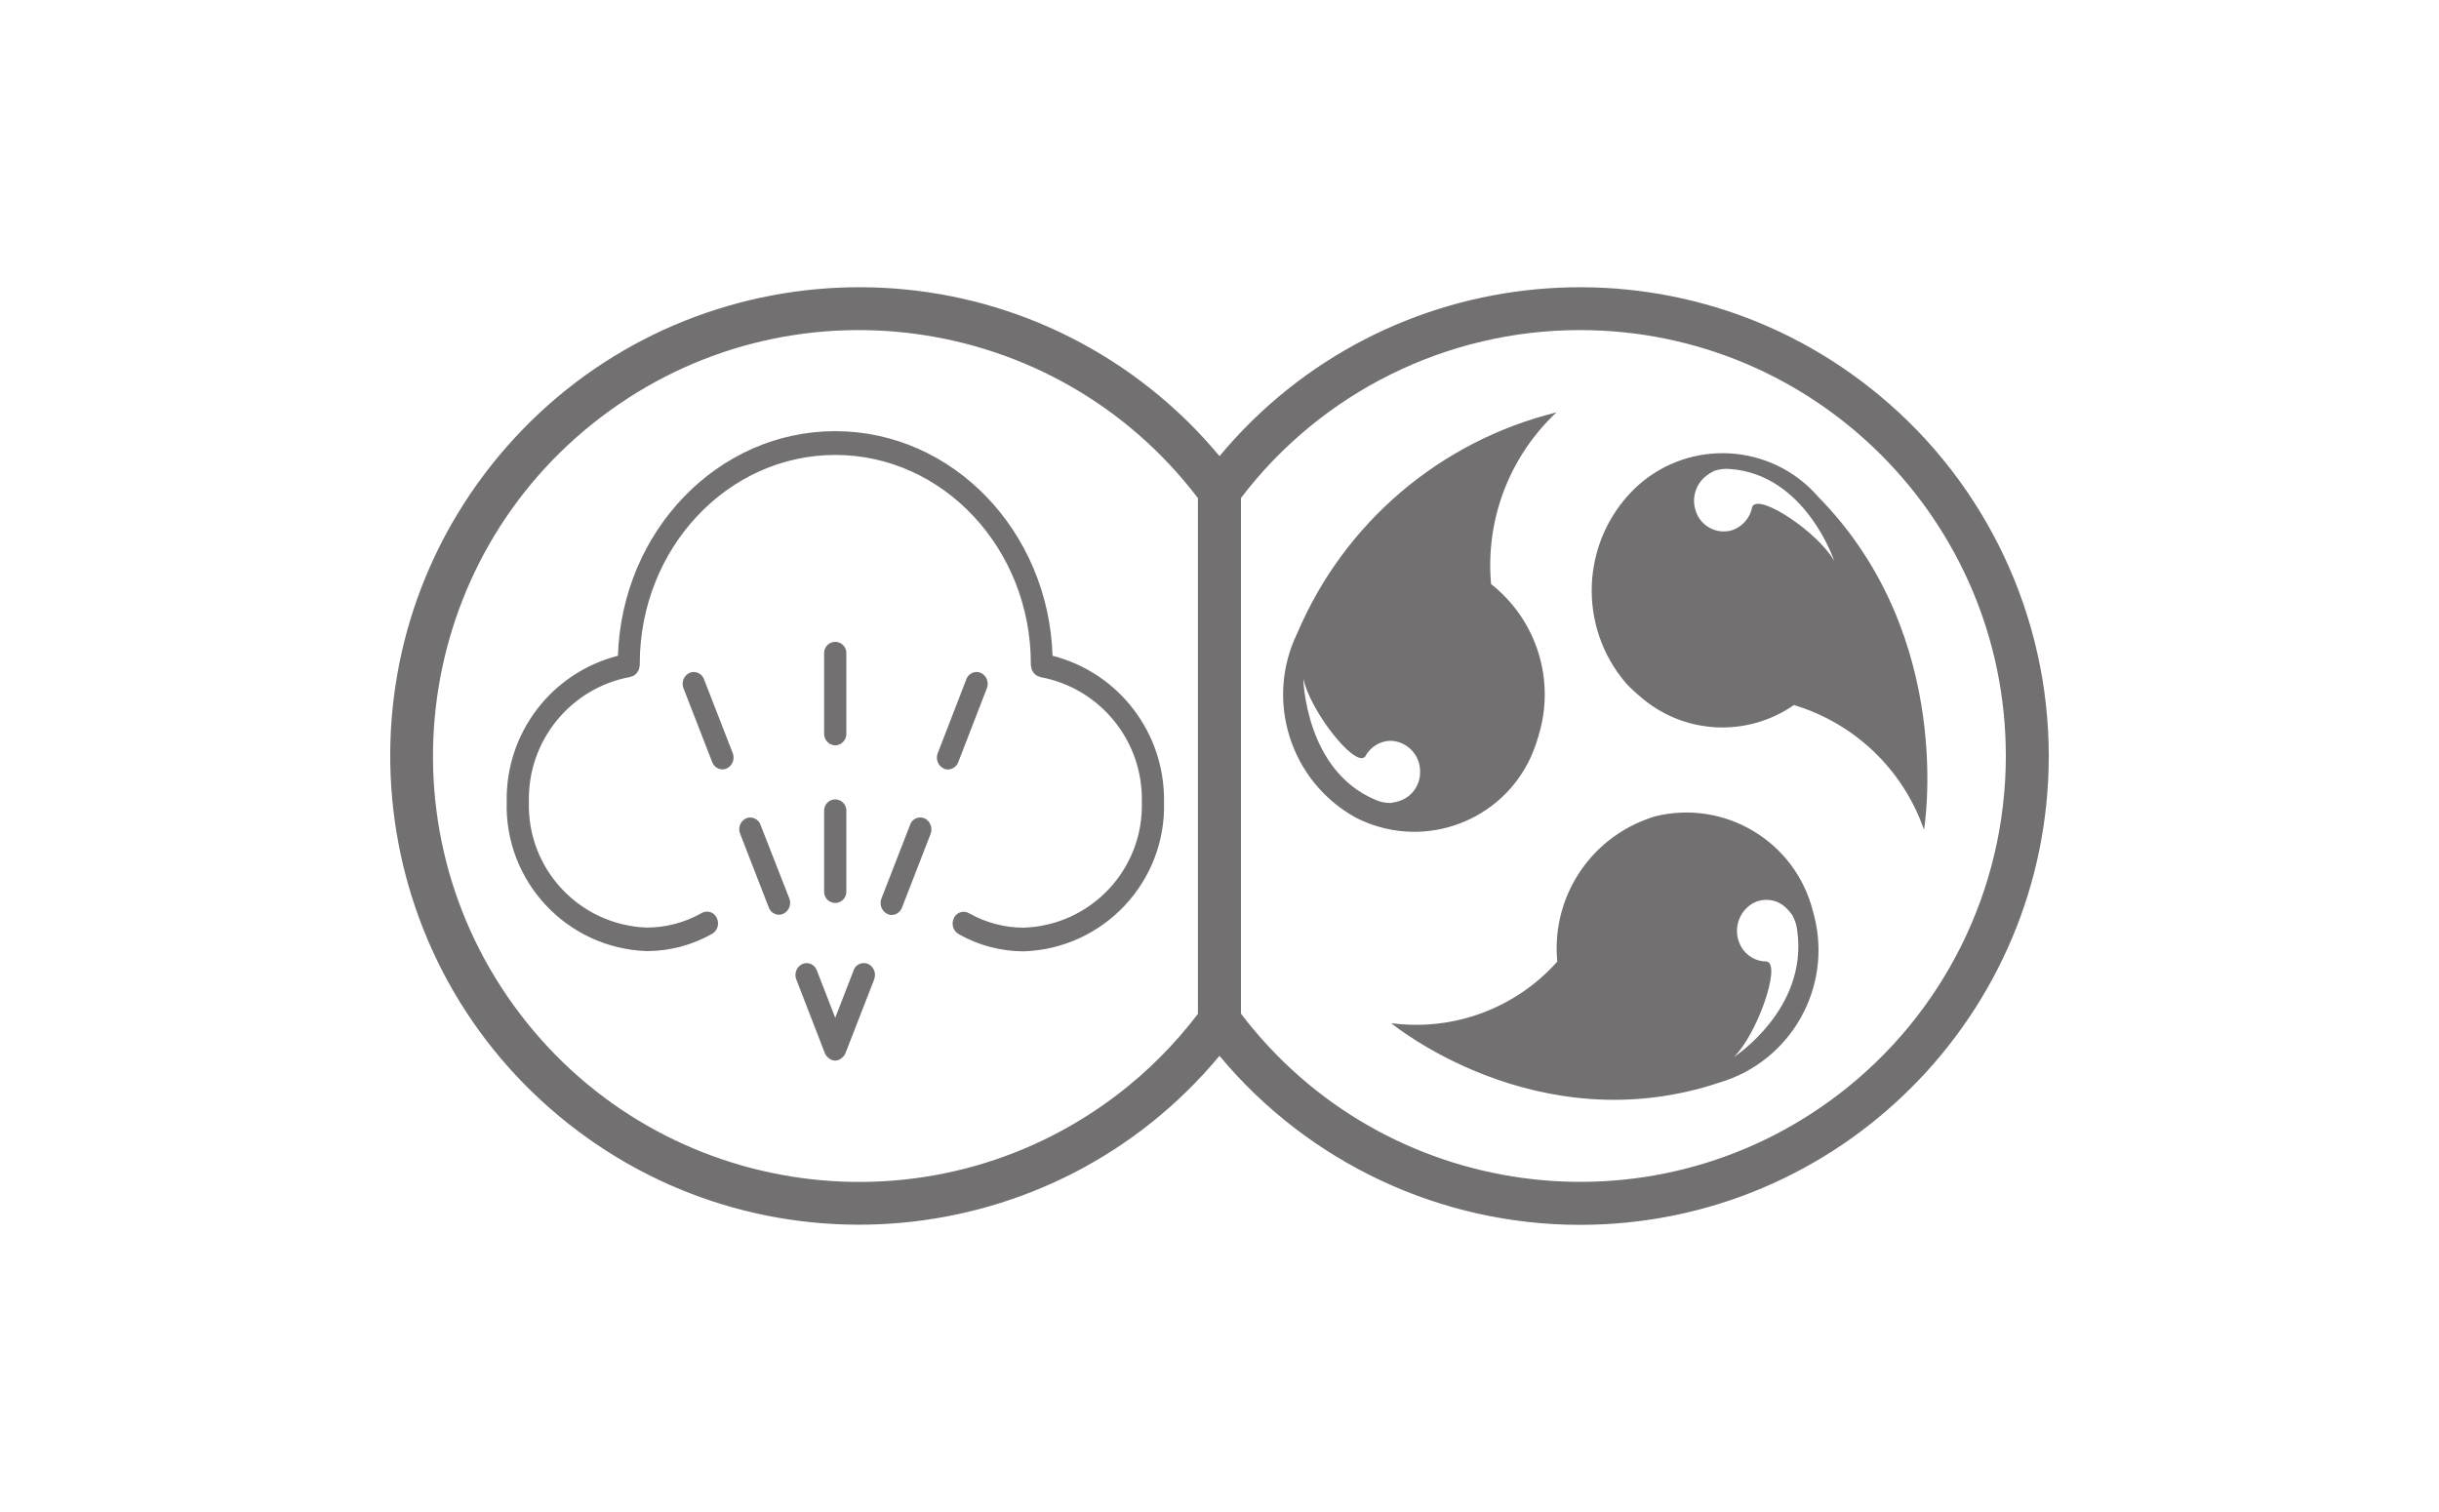 <?xml version="1.0" encoding="UTF-8"?> <svg xmlns="http://www.w3.org/2000/svg" xmlns:xlink="http://www.w3.org/1999/xlink" version="1.1" id="katman_1" x="0px" y="0px" viewBox="0 0 200 124" style="enable-background:new 0 0 200 124;" xml:space="preserve"> <path style="fill:#727070;" d="M67.58,66.53c-0.03-0.5,0.35-0.94,0.85-0.97s0.94,0.35,0.97,0.85c0,0.04,0,0.08,0,0.12v6.55 c0.03,0.5-0.35,0.94-0.85,0.97s-0.94-0.35-0.97-0.85c0-0.04,0-0.08,0-0.12V66.53z M68.49,61.13c0.52-0.02,0.93-0.45,0.91-0.97l0,0 v-6.55c0.03-0.5-0.35-0.94-0.85-0.97c-0.5-0.03-0.94,0.35-0.97,0.85c0,0.04,0,0.08,0,0.12v6.55C67.56,60.68,67.97,61.11,68.49,61.13 L68.49,61.13z M62.36,67.64c-0.16-0.46-0.67-0.71-1.13-0.55c-0.02,0.01-0.04,0.01-0.05,0.02c-0.47,0.23-0.69,0.78-0.49,1.26 l2.35,6.05c0.13,0.36,0.46,0.59,0.84,0.6c0.12,0,0.24-0.03,0.35-0.08c0.47-0.23,0.69-0.78,0.49-1.27L62.36,67.64z M57.73,55.71 c-0.16-0.46-0.67-0.71-1.13-0.55c-0.02,0.01-0.04,0.01-0.06,0.02c-0.47,0.23-0.69,0.78-0.49,1.27l2.35,6.05 c0.13,0.35,0.46,0.59,0.84,0.6c0.12,0,0.24-0.03,0.35-0.08c0.47-0.22,0.69-0.78,0.49-1.27L57.73,55.71z M71.18,79.05 c-0.45-0.19-0.98,0.02-1.17,0.48c0,0.01-0.01,0.03-0.01,0.05l-1.51,3.89l-1.51-3.89c-0.16-0.46-0.67-0.71-1.14-0.54 c-0.02,0.01-0.03,0.01-0.05,0.02c-0.47,0.23-0.69,0.78-0.49,1.27l2.34,6.04c0.06,0.16,0.17,0.29,0.3,0.39 c0.03,0.03,0.06,0.05,0.1,0.07c0.03,0.02,0.06,0.05,0.09,0.07c0.11,0.05,0.23,0.08,0.35,0.08c0.12,0,0.24-0.03,0.35-0.08 c0.03-0.02,0.06-0.04,0.09-0.06c0.04-0.02,0.07-0.05,0.11-0.08c0.13-0.1,0.23-0.23,0.3-0.39l2.35-6.04 C71.87,79.83,71.66,79.28,71.18,79.05L71.18,79.05z M75.81,67.11c-0.45-0.19-0.97,0.02-1.16,0.47c-0.01,0.02-0.02,0.04-0.02,0.06 l-2.35,6.05c-0.19,0.49,0.02,1.04,0.49,1.27c0.11,0.05,0.23,0.08,0.35,0.08c0.38-0.01,0.71-0.25,0.84-0.6l2.35-6.05 C76.5,67.9,76.28,67.34,75.81,67.11L75.81,67.11z M78.58,62.5l2.34-6.05c0.2-0.49-0.02-1.04-0.49-1.27 c-0.45-0.19-0.97,0.02-1.17,0.47c-0.01,0.02-0.02,0.04-0.02,0.06l-2.34,6.05c-0.2,0.49,0.02,1.04,0.49,1.27 c0.11,0.05,0.23,0.08,0.35,0.08C78.12,63.09,78.46,62.85,78.58,62.5z M86.31,53.78c-0.33-10.21-8.18-18.42-17.82-18.42 S51,43.57,50.67,53.78c-5.44,1.39-9.22,6.34-9.12,11.95c-0.2,6.55,4.93,12.04,11.48,12.27c1.88,0,3.73-0.49,5.37-1.42 c0.45-0.27,0.61-0.84,0.37-1.31c-0.2-0.44-0.72-0.63-1.16-0.43c-0.02,0.01-0.05,0.02-0.07,0.04c-1.38,0.78-2.93,1.19-4.51,1.19 c-5.51-0.2-9.83-4.81-9.66-10.33c-0.11-4.98,3.4-9.31,8.3-10.22c0.03-0.01,0.07-0.02,0.1-0.04c0.12-0.02,0.23-0.08,0.32-0.16 c0.05-0.04,0.1-0.09,0.14-0.14c0.07-0.1,0.13-0.2,0.17-0.31c0.02-0.06,0.03-0.12,0.04-0.19c0.01-0.04,0.02-0.08,0.02-0.12v-0.12 c0-9.45,7.19-17.13,16.04-17.13c8.84,0,16.03,7.69,16.03,17.13v0.12c0.01,0.05,0.02,0.1,0.03,0.15c0.01,0.05,0.02,0.1,0.03,0.15 c0.02,0.07,0.05,0.13,0.09,0.19c0.02,0.05,0.05,0.09,0.09,0.14c0.04,0.05,0.09,0.09,0.13,0.13s0.09,0.07,0.14,0.1 c0.06,0.03,0.12,0.05,0.18,0.07c0.03,0.01,0.07,0.03,0.1,0.04c4.9,0.91,8.42,5.24,8.31,10.22c0.17,5.52-4.15,10.13-9.67,10.33 c-1.58,0-3.13-0.41-4.51-1.19c-0.42-0.24-0.96-0.09-1.2,0.34c-0.01,0.02-0.02,0.04-0.03,0.06c-0.23,0.47-0.07,1.04,0.38,1.31 c1.63,0.93,3.48,1.42,5.36,1.42c6.55-0.23,11.69-5.72,11.49-12.27C95.53,60.12,91.75,55.17,86.31,53.78z M148.75,75.05 c1.54,5.91-1.87,11.97-7.72,13.72c-15.01,5.03-26.95-4.86-26.95-4.86c5.1,0.68,10.2-1.21,13.62-5.05 c-0.46-4.72,2.09-9.23,6.37-11.27c0-0.02,0-0.03,0.01-0.04c0,0,0.03,0.01,0.03,0.02c0.51-0.24,1.03-0.44,1.56-0.61 c5.73-1.44,11.55,2.03,12.99,7.77C148.7,74.83,148.72,74.94,148.75,75.05z M147.37,76.28c-0.05-0.42-0.18-0.82-0.38-1.18 c0-0.02-0.01-0.04-0.02-0.06c-0.04-0.07-0.11-0.11-0.15-0.18c-0.07-0.11-0.16-0.2-0.25-0.29c-0.74-0.83-1.97-1.02-2.92-0.44 c-1.18,0.75-1.56,2.29-0.88,3.5c0.42,0.76,1.23,1.23,2.1,1.22c0.01,0,0.03,0,0.04,0.01c1.15,0.34-0.86,6.03-2.74,7.84 C142.17,86.69,148.3,82.76,147.37,76.28z M157.77,68.05c-1.71-4.93-5.68-8.73-10.67-10.23c-3.81,2.65-8.92,2.42-12.47-0.58 c-0.01,0.01-0.03,0.01-0.04,0.01l0.01-0.04c-0.44-0.36-0.86-0.75-1.25-1.16c-4-4.65-3.73-11.6,0.63-15.92 c4.1-4.01,10.68-3.94,14.69,0.15c0.16,0.17,0.32,0.34,0.48,0.52C160.44,52.33,157.77,68.05,157.77,68.05L157.77,68.05z M150.41,46.01c0,0-2.35-7.13-8.58-7.55c-0.4-0.03-0.8,0.01-1.18,0.13c-0.02,0.01-0.04,0-0.06,0.01c-0.07,0.04-0.13,0.08-0.2,0.12 c-0.12,0.05-0.23,0.12-0.33,0.2c-0.95,0.63-1.37,1.82-1.03,2.91c0.36,1.28,1.7,2.03,2.98,1.66c0.03-0.01,0.06-0.02,0.09-0.03 c0.83-0.31,1.43-1.03,1.58-1.89c0-0.01,0.01-0.02,0.02-0.03C144.27,40.43,149.13,43.7,150.41,46.01L150.41,46.01z M111.13,67.03 c-5.35-2.99-7.43-9.63-4.74-15.13c3.84-9.03,11.71-15.73,21.24-18.08c-3.86,3.62-5.84,8.81-5.36,14.08 c3.75,2.95,5.3,7.91,3.88,12.47c0.01,0,0.03,0.03,0.03,0.03l-0.04,0.01c-0.16,0.56-0.36,1.1-0.59,1.63 c-2.39,5.29-8.62,7.63-13.9,5.24C111.47,67.2,111.3,67.11,111.13,67.03L111.13,67.03z M116.45,63.31c0.03-1.38-1.06-2.52-2.43-2.56 l0,0c-0.87,0.02-1.66,0.51-2.07,1.29c-0.01,0.01-0.02,0.01-0.03,0.03c-0.86,0.87-4.52-3.82-5.05-6.44c0,0,0.13,7.55,5.93,9.97 c0.36,0.16,0.76,0.25,1.16,0.25c0.02,0,0.04,0.01,0.06,0.01c0.08-0.01,0.15-0.03,0.22-0.05c0.13-0.01,0.25-0.04,0.37-0.08 C115.7,65.45,116.46,64.45,116.45,63.31L116.45,63.31z M168,62c0,21.23-17.21,38.45-38.44,38.45c-11.42,0-22.26-5.08-29.56-13.86 c-13.59,16.32-37.83,18.53-54.15,4.95S27.31,53.71,40.9,37.4s37.83-18.53,54.15-4.95c1.8,1.5,3.46,3.16,4.95,4.96 c13.58-16.32,37.82-18.54,54.14-4.96C162.92,39.75,168,50.58,168,62z M98.23,83.15v-42.3C86.55,25.5,64.64,22.52,49.28,34.21 C33.93,45.89,30.96,67.8,42.64,83.15s33.59,18.33,48.95,6.65C94.09,87.89,96.32,85.66,98.23,83.15L98.23,83.15z M164.48,62 c0-19.29-15.64-34.93-34.93-34.93c-10.91,0-21.19,5.1-27.79,13.77v42.29c11.67,15.36,33.58,18.34,48.93,6.68 C159.38,83.21,164.48,72.92,164.48,62z"></path> </svg> 